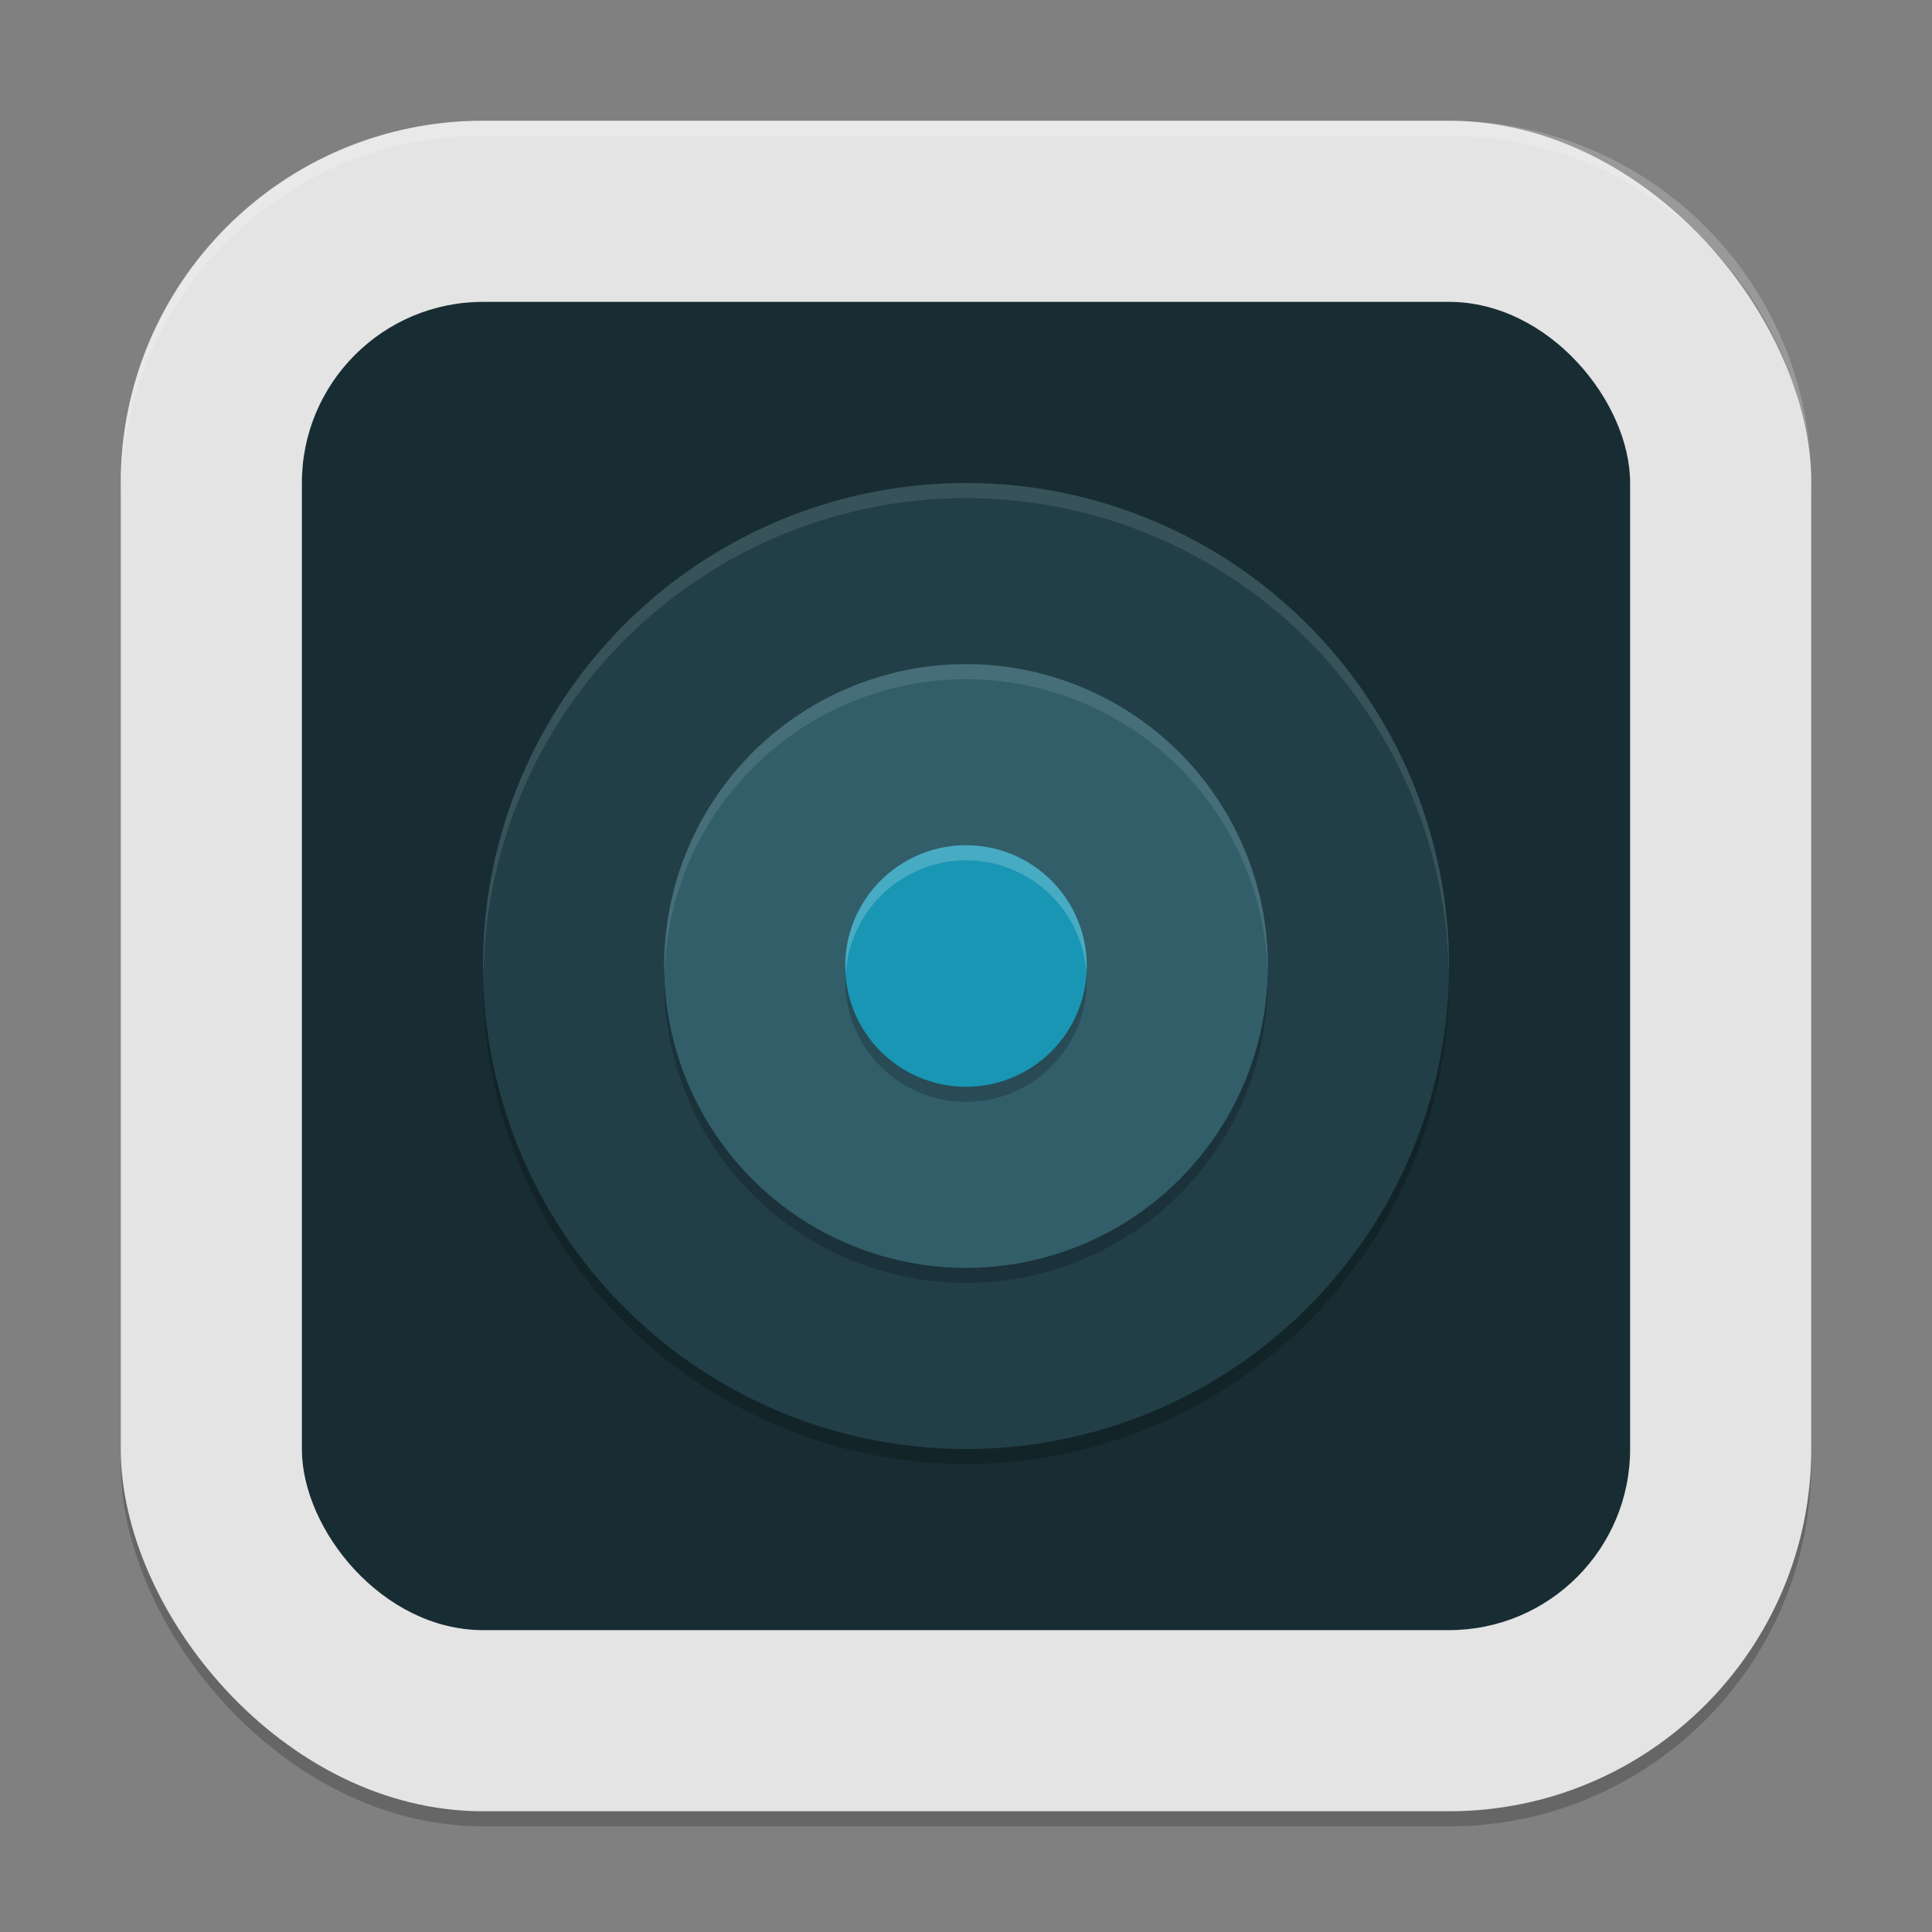 <?xml version="1.0" encoding="UTF-8" standalone="no"?>
<!-- Created with Inkscape (http://www.inkscape.org/) -->

<svg
   width="256"
   height="256"
   viewBox="0 0 256 256"
   version="1.1"
   id="svg5"
   inkscape:version="1.3 (0e150ed6c4, 2023-07-21)"
   sodipodi:docname="zanshin.svg"
   xmlns:inkscape="http://www.inkscape.org/namespaces/inkscape"
   xmlns:sodipodi="http://sodipodi.sourceforge.net/DTD/sodipodi-0.dtd"
   xmlns="http://www.w3.org/2000/svg"
   xmlns:svg="http://www.w3.org/2000/svg">
  <rect x="0" y="0" width="256" height="256" fill="#808080" stroke="none"/>
  <sodipodi:namedview
     id="namedview7"
     pagecolor="#ffffff"
     bordercolor="#000000"
     borderopacity="0.25"
     inkscape:showpageshadow="2"
     inkscape:pageopacity="0.0"
     inkscape:pagecheckerboard="0"
     inkscape:deskcolor="#d1d1d1"
     inkscape:document-units="px"
     showgrid="false"
     inkscape:zoom="3.0585938"
     inkscape:cx="127.83653"
     inkscape:cy="128"
     inkscape:window-width="1920"
     inkscape:window-height="984"
     inkscape:window-x="0"
     inkscape:window-y="29"
     inkscape:window-maximized="1"
     inkscape:current-layer="svg5" />
  <defs
     id="defs2" />
  <rect
     style="opacity:0.2;fill:#000000;stroke-width:16;stroke-linecap:square"
     id="rect234"
     width="224"
     height="224"
     x="16"
     y="18"
     ry="48" />
  <rect
     style="fill:#e4e4e4;fill-opacity:1;stroke-width:16;stroke-linecap:square"
     id="rect396"
     width="224"
     height="224"
     x="16"
     y="16"
     ry="48" />
  <rect
     style="fill:#182d33;fill-opacity:1;stroke-width:16;stroke-linecap:round;stroke-linejoin:round"
     id="rect1"
     width="176"
     height="176"
     x="40"
     y="40"
     ry="24" />
  <circle
     style="opacity:0.2;fill:#000000;fill-opacity:1;stroke-width:16;stroke-linecap:round;stroke-linejoin:round"
     id="path1"
     cx="128"
     cy="130"
     r="64" />
  <circle
     style="fill:#223f48;fill-opacity:1;stroke-width:16;stroke-linecap:round;stroke-linejoin:round"
     id="path2"
     cx="128"
     cy="128"
     r="64" />
  <path
     id="path3"
     style="opacity:0.1;fill:#ffffff;stroke-width:8;stroke-linecap:round;stroke-linejoin:round"
     d="m 128,64 a 64,64 0 0 0 -64,64 64,64 0 0 0 0.07,1.016 A 64,64 0 0 1 128,66 64,64 0 0 1 191.961,128.492 64,64 0 0 0 192,128 64,64 0 0 0 128,64 Z" />
  <circle
     style="opacity:0.2;fill:#000000;fill-opacity:1;stroke-width:16;stroke-linecap:round;stroke-linejoin:round"
     id="path4"
     cx="128"
     cy="130"
     r="40" />
  <circle
     style="fill:#325e6a;fill-opacity:1;stroke-width:16;stroke-linecap:round;stroke-linejoin:round"
     id="path5"
     cx="128"
     cy="128"
     r="40" />
  <path
     id="path6"
     style="opacity:0.1;fill:#ffffff;stroke-width:8;stroke-linecap:round;stroke-linejoin:round"
     d="m 128,88 a 40,40 0 0 0 -40,40 40,40 0 0 0 0.07,1.008 A 40,40 0 0 1 128,90 40,40 0 0 1 167.961,128.516 40,40 0 0 0 168,128 40,40 0 0 0 128,88 Z" />
  <circle
     style="opacity:0.2;fill:#000000;fill-opacity:1;stroke-width:16;stroke-linecap:round;stroke-linejoin:round"
     id="path7"
     cx="128"
     cy="130"
     r="16" />
  <circle
     style="fill:#1996b4;fill-opacity:1;stroke-width:16;stroke-linecap:round;stroke-linejoin:round"
     id="path8"
     cx="128"
     cy="128"
     r="16" />
  <path
     id="path9"
     style="opacity:0.2;fill:#ffffff;fill-opacity:1;stroke-width:16;stroke-linecap:round;stroke-linejoin:round"
     d="m 128,112 a 16,16 0 0 0 -16,16 16,16 0 0 0 0.07,1.008 A 16,16 0 0 1 128,114 16,16 0 0 1 143.945,128.742 16,16 0 0 0 144,128 16,16 0 0 0 128,112 Z" />
  <g
     id="g361"
     transform="matrix(4,0,0,4,2.792e-4,2.792e-4)" />
  <path
     id="path1040"
     style="opacity:0.2;fill:#ffffff;stroke-width:16;stroke-linecap:square"
     d="M 64,16 C 37.408,16 16,37.408 16,64 v 2 C 16,39.408 37.408,18 64,18 h 128 c 26.592,0 48,21.408 48,48 V 64 C 240,37.408 218.592,16 192,16 Z" />
</svg>
